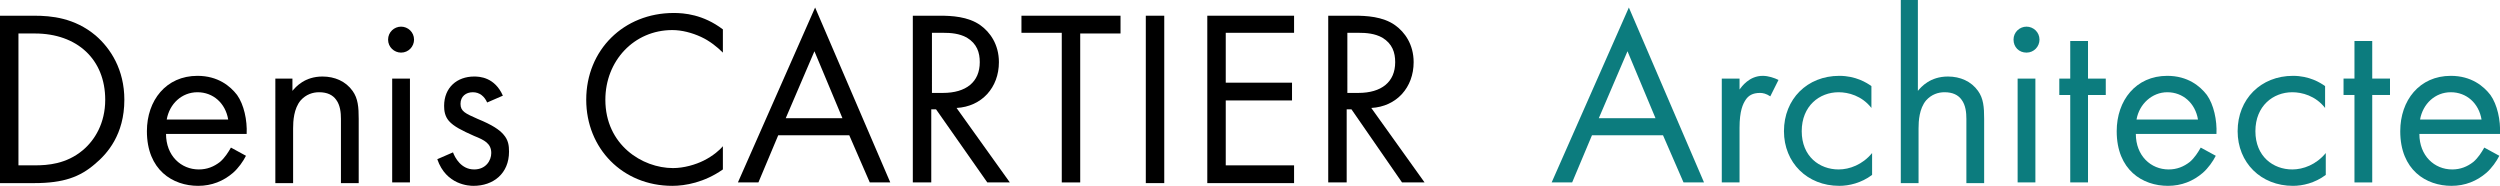 <!-- Generator: Adobe Illustrator 19.2.0, SVG Export Plug-In  -->
<svg version="1.1"
	 xmlns="http://www.w3.org/2000/svg" xmlns:xlink="http://www.w3.org/1999/xlink" xmlns:a="http://ns.adobe.com/AdobeSVGViewerExtensions/3.0/"
	 x="0px" y="0px" width="365.9px" height="27.2px" viewBox="0 0 365.9 27.2" style="enable-background:new 0 0 365.9 27.2;"
	 xml:space="preserve">
<style type="text/css">
	.st0{fill:#0C7C7E;}
</style>
<defs>
</defs>
<g>
	<path d="M0,2.3h5c2.5,0,5.9,0.3,9,2.9c2.2,1.9,4.2,5,4.2,9.4c0,5.1-2.5,7.9-4.3,9.4c-2.2,1.9-4.6,2.8-8.9,2.8H0V2.3z M2.7,24.2h2.4
		c1.9,0,4.6-0.2,7-2.2c1.8-1.5,3.3-4,3.3-7.4c0-5.9-4.1-9.7-10.3-9.7H2.7V24.2z"/>
	<path d="M36,22.8c-0.4,0.8-1.1,1.8-1.9,2.5c-1.4,1.2-3.1,1.9-5.1,1.9c-3.7,0-7.5-2.3-7.5-8c0-4.5,2.8-8.1,7.4-8.1
		c3,0,4.8,1.5,5.8,2.8c1,1.4,1.5,3.7,1.4,5.7H24.3c0,3.2,2.2,5.2,4.8,5.2c1.2,0,2.2-0.4,3.1-1.1c0.7-0.6,1.2-1.4,1.6-2.1L36,22.8z
		 M33.4,17.5c-0.4-2.4-2.2-4-4.5-4s-4.1,1.7-4.5,4H33.4z"/>
	<path d="M40.2,11.5h2.6v1.8c0.5-0.6,1.8-2.1,4.4-2.1c1.8,0,3.4,0.7,4.4,2.1c0.8,1.1,0.9,2.4,0.9,4.1v9.4h-2.6v-9.4
		c0-0.9-0.1-2-0.7-2.8c-0.5-0.7-1.3-1.1-2.5-1.1c-0.9,0-1.9,0.3-2.7,1.2c-1,1.2-1.1,3-1.1,4.1v8h-2.6V11.5z"/>
	<path d="M58.7,3.9c1,0,1.9,0.8,1.9,1.9c0,1-0.8,1.9-1.9,1.9c-1,0-1.9-0.8-1.9-1.9C56.8,4.7,57.7,3.9,58.7,3.9z M60,11.5v15.2h-2.6
		V11.5H60z"/>
	<path d="M71.3,15c-0.4-0.9-1.1-1.5-2.1-1.5c-1,0-1.8,0.6-1.8,1.7c0,1.1,0.7,1.4,2.5,2.2c2.2,0.9,3.2,1.6,3.8,2.3
		c0.7,0.8,0.8,1.6,0.8,2.5c0,3.2-2.3,5-5.2,5c-0.6,0-4-0.1-5.3-3.9l2.3-1c0.3,0.8,1.2,2.5,3.1,2.5c1.7,0,2.5-1.3,2.5-2.4
		c0-1.4-1-1.9-2.5-2.5c-1.8-0.8-3-1.4-3.7-2.2c-0.6-0.7-0.7-1.5-0.7-2.2c0-2.7,1.9-4.3,4.4-4.3c0.8,0,3,0.1,4.2,2.8L71.3,15z"/>
	<path d="M105.8,7.7c-0.8-0.8-1.9-1.7-3.2-2.3c-1.3-0.6-2.8-1-4.2-1c-5.6,0-9.8,4.5-9.8,10.2c0,6.6,5.4,10,9.9,10
		c1.6,0,3.3-0.5,4.5-1.1c1.4-0.7,2.4-1.6,2.8-2.1v3.4c-2.7,1.9-5.5,2.4-7.4,2.4c-7.3,0-12.6-5.5-12.6-12.6c0-7.3,5.5-12.7,12.8-12.7
		c1.5,0,4.3,0.2,7.2,2.4V7.7z"/>
	<path d="M124.3,19.8h-10.4l-2.9,6.9h-3l11.3-25.6l11,25.6h-3L124.3,19.8z M123.3,17.3l-4.1-9.8l-4.2,9.8H123.3z"/>
	<path d="M137.6,2.3c1.6,0,4.1,0.1,5.9,1.4c1.4,1,2.7,2.8,2.7,5.4c0,3.7-2.5,6.5-6.2,6.7l7.8,10.9h-3.3L137,16h-0.7v10.7h-2.7V2.3
		H137.6z M136.3,13.6h1.7c3.4,0,5.4-1.6,5.4-4.5c0-1.4-0.4-2.7-1.9-3.6c-1.1-0.6-2.3-0.7-3.5-0.7h-1.6V13.6z"/>
	<path d="M158.1,4.8v21.9h-2.7V4.8h-5.9V2.3H164v2.6H158.1z"/>
	<path d="M170.4,2.3v24.5h-2.7V2.3H170.4z"/>
	<path d="M189.4,4.8h-10v7.3h9.7v2.6h-9.7v9.5h10v2.6h-12.7V2.3h12.7V4.8z"/>
	<path d="M198.3,2.3c1.6,0,4.1,0.1,5.9,1.4c1.4,1,2.7,2.8,2.7,5.4c0,3.7-2.5,6.5-6.2,6.7l7.8,10.9h-3.3L197.8,16h-0.7v10.7h-2.7V2.3
		H198.3z M197.1,13.6h1.7c3.4,0,5.4-1.6,5.4-4.5c0-1.4-0.4-2.7-1.9-3.6c-1.1-0.6-2.3-0.7-3.5-0.7h-1.6V13.6z"/>
	<path class="st0" d="M243.4,19.8h-10.4l-2.9,6.9h-3l11.3-25.6l11,25.6h-3L243.4,19.8z M242.3,17.3l-4.1-9.8l-4.2,9.8H242.3z"/>
	<path class="st0" d="M252,11.5h2.6v1.6c0.3-0.4,1.4-2,3.4-2c0.8,0,1.7,0.3,2.3,0.6l-1.2,2.4c-0.6-0.4-1.1-0.5-1.5-0.5
		c-1.1,0-1.7,0.4-2.1,1c-0.4,0.6-0.9,1.6-0.9,4.1v8H252V11.5z"/>
	<path class="st0" d="M273.9,15.8c-1.4-1.8-3.4-2.3-4.8-2.3c-2.8,0-5.4,2-5.4,5.7c0,3.7,2.6,5.6,5.4,5.6c1.6,0,3.5-0.7,4.9-2.4v3.2
		c-1.6,1.2-3.4,1.6-4.8,1.6c-4.7,0-8.1-3.4-8.1-8c0-4.7,3.4-8.1,8.1-8.1c2.4,0,4,1,4.7,1.5V15.8z"/>
	<path class="st0" d="M278.1,0h2.6v13.3c0.5-0.6,1.8-2.1,4.4-2.1c1.8,0,3.4,0.7,4.4,2.1c0.8,1.1,0.9,2.4,0.9,4.1v9.4h-2.6v-9.4
		c0-0.9-0.1-2-0.7-2.8c-0.5-0.7-1.3-1.1-2.5-1.1c-0.9,0-1.9,0.3-2.7,1.2c-1,1.2-1.1,3-1.1,4.1v8h-2.6V0z"/>
	<path class="st0" d="M296.6,3.9c1,0,1.9,0.8,1.9,1.9c0,1-0.8,1.9-1.9,1.9s-1.9-0.8-1.9-1.9C294.7,4.7,295.6,3.9,296.6,3.9z
		 M297.9,11.5v15.2h-2.6V11.5H297.9z"/>
	<path class="st0" d="M305.6,13.9v12.8H303V13.9h-1.6v-2.4h1.6V6h2.6v5.5h2.6v2.4H305.6z"/>
	<path class="st0" d="M324.3,22.8c-0.4,0.8-1.1,1.8-1.9,2.5c-1.4,1.2-3.1,1.9-5.1,1.9c-3.7,0-7.5-2.3-7.5-8c0-4.5,2.8-8.1,7.4-8.1
		c3,0,4.8,1.5,5.8,2.8c1,1.4,1.5,3.7,1.4,5.7h-11.8c0,3.2,2.2,5.2,4.8,5.2c1.2,0,2.2-0.4,3.1-1.1c0.7-0.6,1.2-1.4,1.6-2.1
		L324.3,22.8z M321.7,17.5c-0.4-2.4-2.2-4-4.5-4c-2.2,0-4.1,1.7-4.5,4H321.7z"/>
	<path class="st0" d="M340.3,15.8c-1.4-1.8-3.4-2.3-4.8-2.3c-2.8,0-5.4,2-5.4,5.7c0,3.7,2.6,5.6,5.4,5.6c1.6,0,3.5-0.7,4.9-2.4v3.2
		c-1.6,1.2-3.4,1.6-4.8,1.6c-4.7,0-8.1-3.4-8.1-8c0-4.7,3.4-8.1,8.1-8.1c2.4,0,4,1,4.7,1.5V15.8z"/>
	<path class="st0" d="M347.2,13.9v12.8h-2.6V13.9h-1.6v-2.4h1.6V6h2.6v5.5h2.6v2.4H347.2z"/>
	<path class="st0" d="M365.8,22.8c-0.4,0.8-1.1,1.8-1.9,2.5c-1.4,1.2-3.1,1.9-5.1,1.9c-3.7,0-7.5-2.3-7.5-8c0-4.5,2.8-8.1,7.4-8.1
		c3,0,4.8,1.5,5.8,2.8c1,1.4,1.5,3.7,1.4,5.7h-11.8c0,3.2,2.2,5.2,4.8,5.2c1.2,0,2.2-0.4,3.1-1.1c0.7-0.6,1.2-1.4,1.6-2.1
		L365.8,22.8z M363.2,17.5c-0.4-2.4-2.2-4-4.5-4s-4.1,1.7-4.5,4H363.2z"/>
</g>
</svg>
